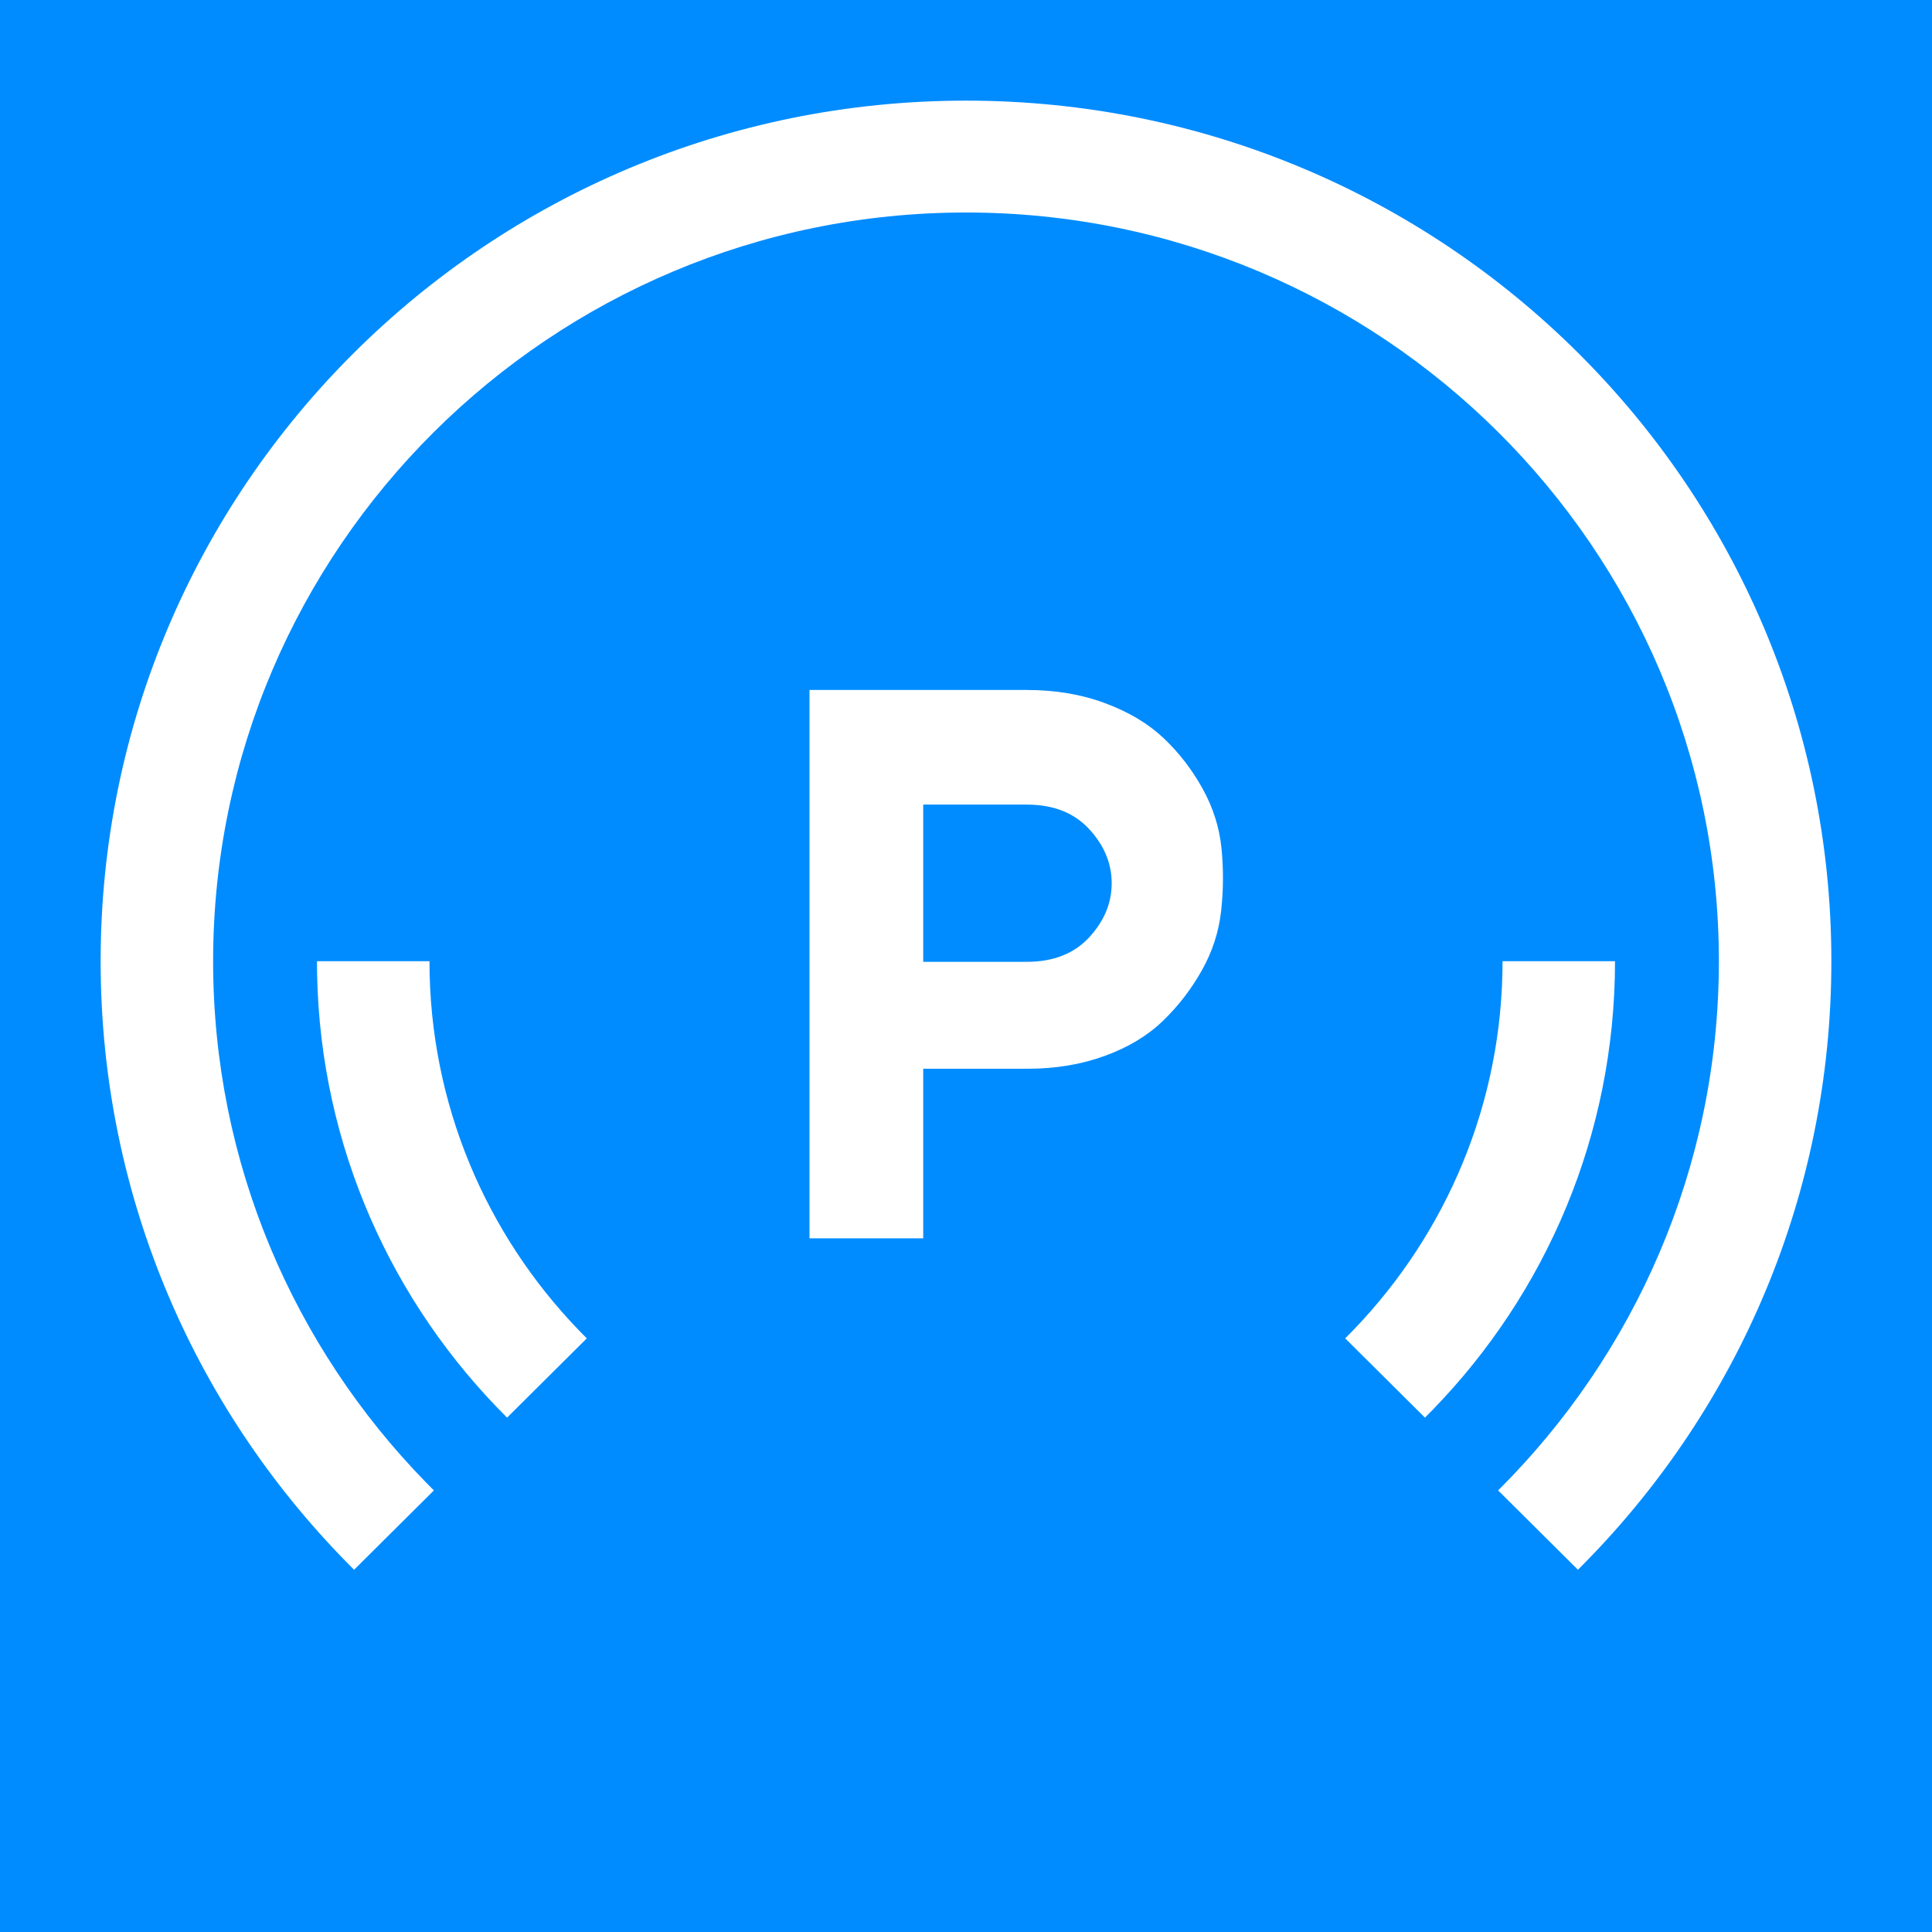 <svg width="138" height="138" viewBox="0 0 138 138" fill="none" xmlns="http://www.w3.org/2000/svg">
<rect width="138" height="138" fill="#008CFF"/>
<path fill-rule="evenodd" clip-rule="evenodd" d="M69 7.188C103.138 7.188 130.812 34.71 130.812 68.659C130.812 85.314 124.152 100.422 113.337 111.491L112.709 112.125L107.008 106.458C116.746 96.773 122.777 83.404 122.777 68.659C122.777 39.171 98.653 15.179 69 15.179C39.346 15.179 15.223 39.171 15.223 68.659C15.223 83.097 21.005 96.216 30.388 105.847L30.992 106.458L25.293 112.125C14.107 101.002 7.188 85.634 7.188 68.659C7.188 34.71 34.862 7.188 69 7.188ZM115.358 68.659C115.358 81.1 110.403 92.392 102.348 100.686L101.782 101.26L96.086 95.596C102.838 88.881 107.09 79.68 107.315 69.508L107.325 68.659H115.358ZM30.677 68.659C30.677 78.884 34.746 88.18 41.358 95.031L41.915 95.597L36.22 101.259C28.02 93.106 22.878 81.912 22.649 69.525L22.641 68.659H30.677ZM73.342 49.284C75.382 49.284 77.245 49.597 78.933 50.226C80.621 50.853 82.011 51.683 83.106 52.716C84.2 53.747 85.127 54.947 85.887 56.31C86.648 57.675 87.102 59.104 87.25 60.598C87.399 62.092 87.389 63.586 87.222 65.08C87.056 66.574 86.592 67.992 85.832 69.338C85.071 70.686 84.144 71.885 83.05 72.935C81.956 73.988 80.574 74.818 78.905 75.424C77.236 76.033 75.4 76.339 73.397 76.339H65.944V88.454H57.821V49.284H73.342ZM73.342 57.472H65.944V68.702H73.342C75.233 68.702 76.717 68.121 77.792 66.961C78.868 65.799 79.406 64.508 79.406 63.088C79.406 61.668 78.868 60.377 77.792 59.215C76.717 58.053 75.233 57.472 73.342 57.472Z" fill="white"/>
</svg>
